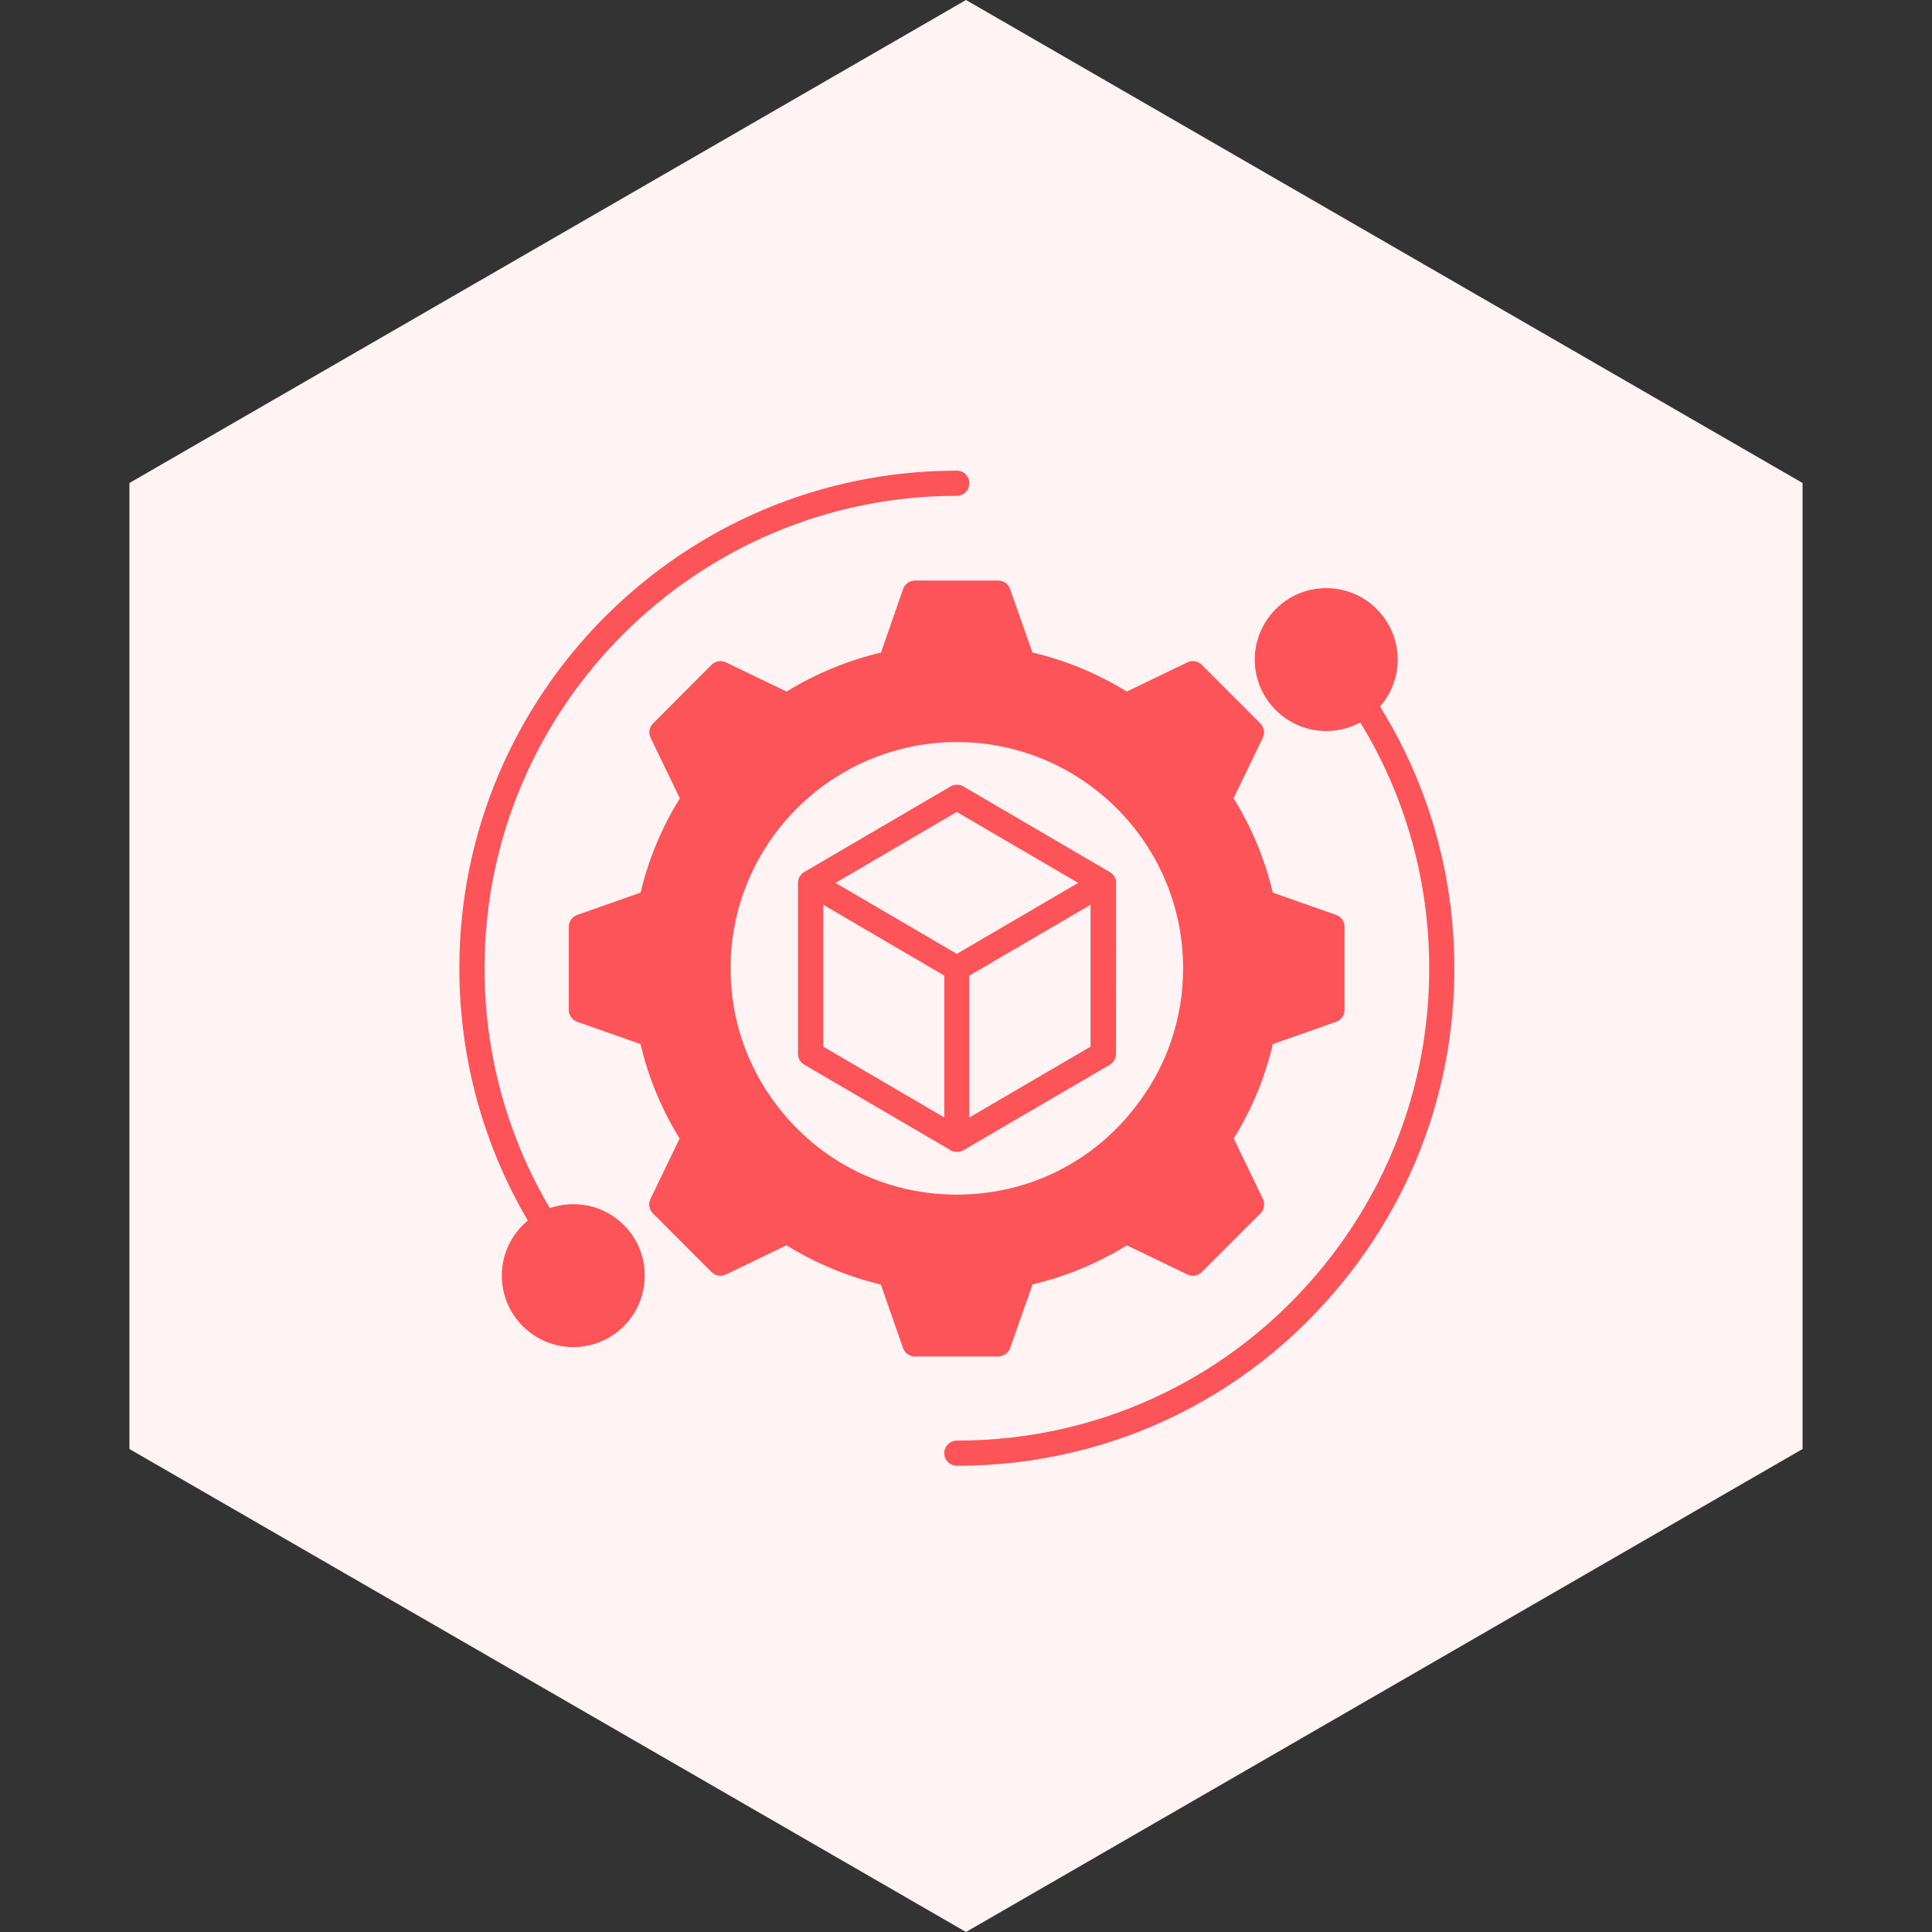 <?xml version="1.0" encoding="UTF-8"?>
<svg xmlns="http://www.w3.org/2000/svg" width="106" height="106" viewBox="0 0 106 106" fill="none">
  <rect x="0" y="0" width="106" height="106" fill="#333333" stroke="none"/>
  <path d="M53 0L98.899 26.5V79.5L53 106L7.101 79.5V26.5L53 0Z" fill="#FFF3F3"></path>
  <path d="M31.465 66.068C31.006 66.068 30.58 66.146 30.166 66.28C27.816 62.316 26.583 57.778 26.583 53.126C26.583 38.835 38.209 27.204 52.493 27.204C52.881 27.204 53.183 26.894 53.183 26.514C53.183 26.133 52.889 25.823 52.493 25.823C37.441 25.823 25.202 38.066 25.202 53.126C25.202 58.017 26.501 62.788 28.959 66.965C28.087 67.689 27.532 68.773 27.532 69.986C27.532 72.154 29.287 73.909 31.455 73.909C33.618 73.909 35.373 72.154 35.373 69.986C35.383 67.83 33.628 66.068 31.465 66.068Z" fill="#FD5459"></path>
  <path d="M60.853 47.826L52.851 43.146C52.639 43.023 52.367 43.023 52.155 43.146L44.153 47.826C44.042 47.884 43.954 47.975 43.881 48.083C43.881 48.083 43.881 48.091 43.873 48.091C43.815 48.194 43.782 48.31 43.782 48.439V57.818C43.782 58.07 43.911 58.294 44.13 58.418L52.082 63.065C52.153 63.123 52.236 63.155 52.327 63.175C52.347 63.183 52.377 63.188 52.405 63.196C52.43 63.203 52.47 63.203 52.501 63.203C52.566 63.203 52.624 63.196 52.682 63.178C52.74 63.165 52.786 63.145 52.836 63.112C52.856 63.105 52.874 63.1 52.894 63.087L60.884 58.42C61.096 58.297 61.232 58.065 61.232 57.82L61.235 48.433C61.235 48.31 61.202 48.189 61.139 48.078C61.053 47.969 60.962 47.884 60.853 47.826ZM52.493 44.548L59.154 48.441L52.493 52.334L45.839 48.441L52.493 44.548ZM45.168 49.641L51.809 53.527V61.31L45.168 57.425V49.641ZM59.832 57.425L53.184 61.31V53.527L59.832 49.641V57.425Z" fill="#FD5459"></path>
  <path d="M55.425 73.954L56.65 70.47C58.491 70.031 60.233 69.308 61.827 68.327L65.15 69.928C65.414 70.052 65.73 70.006 65.936 69.792L69.156 66.572C69.363 66.365 69.421 66.043 69.292 65.785L67.691 62.467C68.685 60.854 69.408 59.117 69.834 57.284L73.306 56.063C73.591 55.968 73.77 55.703 73.77 55.405V50.849C73.77 50.559 73.584 50.295 73.306 50.196L69.834 48.976C69.396 47.143 68.68 45.406 67.679 43.8L69.285 40.477C69.408 40.204 69.355 39.897 69.148 39.69L65.929 36.47C65.717 36.264 65.399 36.206 65.142 36.342L61.819 37.943C60.218 36.954 58.481 36.233 56.643 35.8L55.417 32.315C55.322 32.038 55.062 31.851 54.764 31.851H50.209C49.911 31.851 49.646 32.038 49.55 32.315L48.338 35.8C46.505 36.238 44.768 36.954 43.154 37.943L39.831 36.342C39.566 36.213 39.251 36.264 39.044 36.47L35.83 39.69C35.623 39.897 35.565 40.207 35.693 40.477L37.3 43.8C36.306 45.406 35.582 47.143 35.144 48.976L31.672 50.196C31.395 50.292 31.208 50.557 31.208 50.849V55.405C31.208 55.703 31.39 55.968 31.672 56.063L35.144 57.284C35.57 59.117 36.293 60.854 37.287 62.467L35.686 65.785C35.562 66.05 35.615 66.365 35.822 66.572L39.037 69.792C39.243 69.999 39.566 70.057 39.823 69.928L43.146 68.322C44.76 69.315 46.497 70.039 48.33 70.478L49.543 73.962C49.639 74.239 49.904 74.426 50.201 74.426H54.757C55.07 74.418 55.327 74.232 55.425 73.954ZM52.493 65.543C48.575 65.543 44.967 63.748 42.599 60.619C40.953 58.451 40.083 55.862 40.083 53.126C40.083 46.279 45.653 40.714 52.495 40.714C59.343 40.714 64.912 46.279 64.912 53.126C64.912 54.488 64.693 55.819 64.267 57.077C63.848 58.335 63.208 59.531 62.381 60.615C60.018 63.751 56.423 65.543 52.493 65.543Z" fill="#FD5459"></path>
  <path d="M75.716 38.764C76.316 38.073 76.684 37.171 76.684 36.19C76.684 34.027 74.93 32.267 72.761 32.267C70.598 32.267 68.843 34.034 68.843 36.19C68.843 38.346 70.598 40.108 72.761 40.108C73.44 40.108 74.072 39.939 74.632 39.637C77.111 43.683 78.414 48.337 78.414 53.125C78.414 58.818 76.601 64.221 73.16 68.77C68.208 75.29 60.684 79.039 52.498 79.039C52.117 79.039 51.807 79.349 51.807 79.73C51.807 80.111 52.117 80.421 52.498 80.421C61.116 80.421 69.04 76.477 74.256 69.602C77.885 64.819 79.793 59.121 79.793 53.123C79.796 48.019 78.389 43.071 75.716 38.764Z" fill="#FD5459"></path>
</svg>
